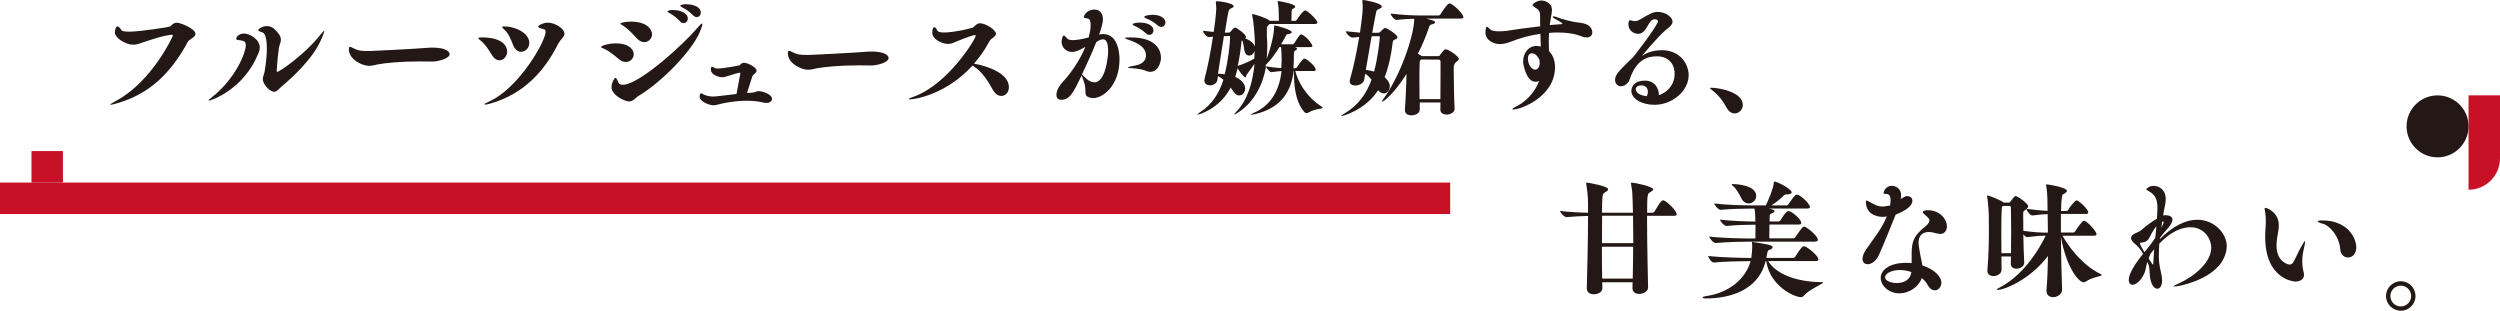<?xml version="1.0" encoding="UTF-8"?>
<svg id="_レイヤー_2" data-name="レイヤー 2" xmlns="http://www.w3.org/2000/svg" viewBox="0 0 363.04 45.12">
  <defs>
    <style>
      .cls-1 {
        fill: #231815;
      }

      .cls-2 {
        fill: #c81026;
      }
    </style>
  </defs>
  <g id="_レイヤー_1-2" data-name="レイヤー 1">
    <g>
      <path class="cls-1" d="M160.92,7.47c0,.73-.37,4.48-1.98,4.48-.39,0-.83-.17-1.23-.57-.28-.26-.48-.48-.59-.57.64-1.34,1.43-3.07,2.08-4.7.31-.2.61-.4.97-.4.51,0,.75.57.75,1.76ZM160.2,4.94c-.18,0-.39.04-.59.07.35-.97.55-1.69.55-2.19,0-1.07-.62-1.43-1.25-1.43-1.19,0-1.54,1.01-1.54,1.07,0,.13.18.17.61.24.29.05.4.44.4.94,0,.64-.17,1.34-.29,1.8-1.21.33-2.04.39-2.28.39-.35,0-.62-.06-.77-.18-.29-.28-.44-.5-.55-.5-.15,0-.33.51-.33.92,0,.75.59,1.47,1.52,1.47.48,0,.92-.17,1.93-.73-.7,1.69-1.85,3.54-3.23,5.03-.31.33-.97,1.12-.97,1.95,0,.46.28.7.7.7,1.23,0,1.74-.99,2.96-3.53.04.15.13.39.28.77.64,1.6-.26,2.17,1.05,2.48.11.02.22.04.33.04,1.4,0,3.84-1.76,3.84-5.66,0-.31-.02-3.64-2.35-3.64ZM164.13,5.43c-.57,0-.77.04-.77.09,0,.13.68.29.9.39,1.01.4,2.15.97,2.15,2.13s-1.18,1.4-1.56,1.47c-.64.13-1.07.22-1.07.29,0,.06.35.11,1.16.15.28.02.97.15,1.25.26.22.09.51.22.84.22,1.12,0,1.56-1.29,1.56-2.06,0-.62-.22-2.94-4.46-2.94ZM165.54,3.27c-.11,0-1.07.05-1.07.26,0,.07.11.17.35.26.46.2,1.07.57,1.56,1.03.18.17.37.24.53.24.33,0,.59-.29.59-.64,0-.79-1.01-1.14-1.96-1.14ZM167.38,2.15s-1.21.04-1.21.31c0,.09.13.17.37.26.48.18,1.07.53,1.58.97.17.15.35.22.51.22.33,0,.61-.29.61-.66,0-.55-.66-1.1-1.85-1.1Z"/>
      <path class="cls-1" d="M141.6,9.27l-.17-.02c.79-.9,1.49-1.87,2.07-2.94.09-.17.29-.53.5-.68.4-.28.64-.5.64-.73,0-.53-1.47-1.52-2.33-1.52-.44,0-.68.33-.97.59-.15.13-2.83.75-4.24.75-.53,0-.9-.09-.99-.29-.15-.31-.29-.48-.42-.48-.18,0-.31.28-.31.83,0,.9,1.4,1.6,2.3,1.6.53,0,.94-.24,1.43-.44,1.23-.51,2.3-.86,2.48-.86l.11.09c0,.48-4.08,7.14-9.03,8.87-.51.18-.7.28-.7.33,0,.04.09.06.22.06.5,0,5.07-.59,9.03-4.9l.17.09c1.21.77,2.09,2.15,2.75,3.36.37.68.84.95,1.27.95.61,0,1.1-.53,1.1-1.27,0-2-3.07-3.05-4.9-3.38Z"/>
      <path class="cls-1" d="M110.24,13.22c-.42,0-.53.22-1.08.24-.22.02-.44.02-.68.04.26-.83.55-1.76.77-2.41.04-.13.2-.26.31-.35.2-.17.31-.33.31-.5,0-.42-1.21-1.12-1.84-1.12-.26,0-.39.11-.59.33-.09.09-2.48.5-3.2.5-.18,0-.35-.02-.44-.06l-.13-.11c-.11-.06-.18-.09-.26-.09-.13,0-.18.11-.18.39,0,.97,1.52,1.14,1.6,1.14.24,0,.5-.06.77-.15,1.12-.37,1.76-.53,1.85-.53l.07.06c0,.15-.55,2.92-.57,3.05-2.88.35-3.16.37-3.42.37-.51,0-1.08-.15-1.4-.33l-.17-.09-.18-.07c-.07,0-.18.22-.18.51,0,.7,1.38,1.25,2,1.25.18,0,.37-.04.57-.09l.28-.07c.94-.24,2.42-.5,3.98-.5.81,0,1.63.07,2.42.26.15.04.29.06.42.06.5,0,.84-.26.84-.59,0-.66-1.3-1.12-1.91-1.12Z"/>
      <path class="cls-1" d="M89.42,6.3c-1.16,0-2.15.37-2.15.53,0,.06.18.13.48.26.68.31,1.58,1.03,2.13,1.51.33.29.68.4.99.4.66,0,1.16-.51,1.16-1.12,0-.64-.62-1.58-2.61-1.58ZM101.65,4.58c.22-.53.35-.9.35-1.07l-.06-.09c-.09,0-.33.22-.75.72-1.71,2.06-8.32,8.17-10.74,8.17-.39,0-.57-.15-.62-.28-.17-.35-.29-.72-.46-.72-.15,0-.57.73-.57,1.34,0,1.19,1.95,2.08,2.5,2.08.24,0,.46-.07.66-.2.28-.17.46-.42.72-.57,3.31-1.96,7.79-6.5,8.98-9.38ZM91.59,3.14c-.84,0-1.51.2-1.51.28,0,.06.17.15.44.33.64.42,1.4,1.19,1.93,1.8.37.4.75.57,1.1.57.62,0,1.14-.51,1.14-1.14,0-.57-.57-1.84-3.1-1.84ZM97.71,1.45c-.5,0-.77.11-.77.2,0,.07.11.17.33.28.44.24,1.01.64,1.45,1.14.18.2.37.29.55.29.33,0,.61-.29.61-.66,0-.86-1.19-1.25-2.17-1.25ZM99.71.61c-.29,0-.92.06-.92.22,0,.07.13.17.35.28.46.22,1.03.62,1.49,1.1.18.18.37.28.53.28.35,0,.61-.29.61-.66,0-.86-1.16-1.21-2.06-1.21Z"/>
      <path class="cls-1" d="M69.92,5.43c-.33,0-.46.04-.46.11,0,.09.18.24.44.44.55.44,1.16,1.38,1.56,2.06.31.5.7.72,1.05.72.61,0,1.14-.59,1.14-1.27,0-.64-.46-2.06-3.73-2.06ZM79.5,3.28c-.4,0-1.34.33-1.34.59,0,.11.2.24.81.37.17.04.26.15.26.39,0,1.38-3.93,8.25-8.28,10.15-.4.18-.61.31-.61.37l.11.04c.13,0,.35-.04.68-.13,5.09-1.43,8.01-4.92,9.9-8.65.39-.75.94-1.03.94-1.49,0-.75-1.32-1.63-2.46-1.63ZM73.17,3.83c-.17,0-.24.04-.24.09,0,.09.13.24.37.44.57.5.94,1.51,1.23,2.22.28.68.72.94,1.14.94.61,0,1.19-.55,1.19-1.27,0-1.51-2.11-2.42-3.69-2.42Z"/>
      <path class="cls-1" d="M37.48,7.86c.11-.26.24-.61.24-.97,0-1.18-1.47-2.02-2.28-2.02-.68,0-1.14.44-1.14.79,0,.13.17.15.62.2.72.09.77.33.77.77,0,.99-1.45,4.72-4.81,7.4-.4.33-.61.5-.61.57l.02.02c.35,0,5.09-1.63,7.18-6.76ZM46.74,5.53c.22-.55.35-.9.35-1.01l-.02-.04c-.07,0-.29.26-.73.79-2.28,2.81-5.82,5.18-6.1,5.18l-.06-.11c0-.18.22-3.34.44-3.84.11-.26.17-.5.17-.72,0-.57-.37-1.01-1.01-1.62-.28-.24-.64-.37-1.01-.37-.72,0-1.27.44-1.27.59,0,.13.28.22.66.35.26.09.59.68.59,2.3,0,.84-.09,1.96-.33,3.43-.04.22-.26.68-.26,1.05,0,.7,1.01,1.82,1.65,1.82.4,0,.64-.39.99-.68,2.15-1.82,4.85-4.44,5.93-7.12Z"/>
      <path class="cls-1" d="M25.67,3.3c-.42,0-.68.26-.94.53-.11.11-4.52.77-5.95.77-.55,0-1.01-.06-1.12-.2-.2-.29-.42-.57-.61-.57-.28,0-.37.72-.37.9,0,.72,1.47,1.76,2.68,1.76.61,0,1.12-.26,1.76-.46,1.19-.37,2.26-.79,3.78-.99h.04c.09,0,.15.05.15.15,0,.11-2.99,6.59-8.14,9.4-.51.28-.95.53-.95.61l.06.02c.13,0,.44-.07,1.07-.26,4.52-1.34,7.53-4.22,9.92-8.47.07-.13.2-.48.39-.62.39-.29.94-.57.94-.95,0-.75-2.15-1.62-2.7-1.62Z"/>
      <path class="cls-1" d="M350.14,42.99c0,.83-.68,1.51-1.51,1.51s-1.51-.68-1.51-1.51.68-1.51,1.51-1.51,1.51.68,1.51,1.51ZM350.77,42.99c0-1.18-.95-2.15-2.13-2.15s-2.15.97-2.15,2.15.97,2.13,2.15,2.13,2.13-.95,2.13-2.13Z"/>
      <path class="cls-1" d="M334.54,36.18c.13-.59.2-.92.2-1.08l-.04-.09c-.07,0-.28.37-.61.97-.35.62-.73,1.52-1.08,2.13-.04.06-.24.31-.53.31-.28,0-1.89-.46-1.89-2.75,0-.66.11-1.38.24-2.02.06-.31.09-.64.09-.94,0-1.89-1.74-2.53-1.95-2.53-.09,0-.11.06-.11.13,0,.15.07.39.11.68.04.26.06.72.06,1.18,0,.24,0,.48-.02.68-.04.5-.07,1.03-.07,1.56,0,6.17,4.21,6.48,4.39,6.48.61,0,1.25-.29,1.25-.99,0-.13-.02-.24-.06-.39-.13-.5-.2-1.12-.2-1.56,0-.48.06-1.07.22-1.76ZM337.24,32.01c-.5,0-.68.06-.68.13,0,.11.33.24.75.35,1.01.26,2.39,1.82,2.53,3.71.07.81.59,1.19,1.12,1.19.61,0,1.21-.48,1.21-1.45,0-1.38-1.25-3.93-4.94-3.93Z"/>
      <path class="cls-1" d="M312.82,36.2c-.06.75-.09,1.47-.13,2.06,0,.11-.04.17-.07.17s-.17-.22-.61-.9c.06-.18.15-.42.31-.73.17-.2.33-.39.5-.59ZM313.15,32.82c-.06.55-.11,1.14-.17,1.73-.42.62-.84,1.16-1.21,1.62-.11.15-.24.29-.35.44l-.07-.07c-.42-.72-.59-1.06-.59-1.21,0-.11.09-.09.24-.11.62-.04.95-.31,1.21-.86.17-.37.51-1.01.94-1.52ZM313.86,33.06c.06-.33.09-.62.13-.9h.04c.09,0,.17.04.17.13,0,.04-.17.46-.33.77ZM322.15,38.69c.75-.9,1.21-1.93,1.21-2.96,0-1.82-1.78-3.82-4.28-3.82-1.62,0-3.49.86-5.44,2.81l.04-.22c.4-.53.77-.94,1.08-1.29.5-.57.72-1.01.72-1.32,0-.42-.39-.64-1.07-.64-.09,0-.18.02-.28.04.02-.09.02-.2.04-.28.07-.61.33-1.36.33-2.09,0-1.62-1.27-1.93-1.74-1.93-.7,0-1.07.4-1.07.51,0,.07.11.11.2.17,1.19.62,1.4,1.4,1.4,2.53,0,.26-.02.51-.02.75s-.04.51-.06.81c-.83.5-1.51.99-2.17,1.58-.29.26-.7.42-.94.53-.35.15-.64.37-.64.7,0,.26.18.55.68.94.35.28.72.73,1.07,1.34-1.23,1.54-2.08,2.9-2.08,3.8,0,.46.22.7.55.7.5,0,1.25-.57,1.74-1.73.17-.39.2-.88.4-1.6.37.75.29.97.37,1.96.11,1.32.62,1.95,1.08,1.95.39,0,.7-.42.7-1.23,0-.26-.04-.57-.11-.92-.2-.88-.37-1.65-.37-2.61,0-.51.06-1.45.07-1.78l.17-.17c1.54-1.58,3.09-2.22,4.35-2.22,2.15,0,3.03,1.84,3.03,2.97,0,2.08-2.41,4.15-4.7,5.18-.59.26-.79.39-.79.44l.09.02c.79,0,4.65-.88,6.41-2.94Z"/>
      <path class="cls-1" d="M297.4,33.78h-.22c-.86,0-1.85-.05-3.36-.26-.02-1.01-.02-1.93-.02-2.53,0-.26.02-.29.4-.59l.07-.06c.02.26.55.95.84.95h.02c1.05-.13,1.63-.18,2.22-.2l.04,2.68ZM290.64,36.77c0-.83-.02-1.74-.02-2.61,0-1.74.02-3.34.07-3.98,0-.09.02-.15.11-.22l.07-.06h.88c.15,0,.26.04.26.24.02.68.04,2.02.04,3.49,0,1.05-.02,2.15-.02,3.14h-1.4ZM299.45,42.06c-.09-2.31-.15-5.16-.17-7.68.72,4.26,2.52,6.61,3.29,6.61.13,0,.26-.04.37-.13.79-.59,2.28-.72,2.28-.94l-.11-.09c-2.64-1.25-4.63-3.87-5.6-5.6h4.57c.28,0,.37-.11.37-.24,0-.37-1.36-1.93-1.84-1.93-.24,0-1.03,1.14-1.27,1.54-.06.09-.17.17-.28.17h-1.78v-2.7h3.62c.26,0,.35-.11.35-.24,0-.44-1.36-1.74-1.73-1.74-.13,0-.95.92-1.19,1.38-.06.09-.15.17-.26.17h-.77c.04-1.8.13-2.37.28-2.42.37-.17.57-.35.57-.51,0-.48-2.68-.94-2.94-.94l-.09.09.02.15c.22,1.12.18,2.5.2,3.54v.07c-.81-.04-1.82-.13-3.05-.29.18-.15.24-.28.24-.39,0-.35-1.51-1.47-1.84-1.47-.17,0-.64.66-.77.84-.06.07-.09.11-.2.11h-.77l-.07-.07c-.55-.39-2.11-.97-2.28-.97l-.06.06.02.07c.13.62.24,2.35.24,2.55,0,.44.02,1.29.02,2.39,0,1.62-.04,3.75-.22,5.78v.09c0,.53.42.77.88.77.55,0,1.18-.35,1.18-.92v-.02c0-.5-.02-1.16-.02-1.91h1.38c0,.39-.02.73-.02,1.06v.02c0,.48.39.7.83.7.53,0,1.12-.33,1.12-.88v-.04c-.06-1.14-.11-2.66-.13-4.06.18.2.39.39.53.39h.02c1.45-.17,1.84-.2,2.7-.2-1.74,3.51-4.13,6.23-6.78,7.57-.22.11-.33.2-.33.24l.11.06c.95,0,4.63-1.41,7.33-4.92-.02,1.73-.09,3.43-.22,4.94v.11c0,.64.46.92.97.92.68,0,1.3-.48,1.3-1.07v-.02Z"/>
      <path class="cls-1" d="M277.56,39.5c-.15,1.21-1.18,1.6-2.11,1.6-.86,0-1.71-.33-1.71-.84s.9-1.05,2.15-1.05c.55,0,1.12.11,1.67.29ZM282.72,32.8c0-.79-.86-2.28-2.79-2.28-.35,0-.73.13-.73.28,0,.07.15.2.37.42.18.18.35.31.51.5.07.09.11.18.11.28,0,.48-.73.99-.94,1.16-1.45,1.25-1.65,2.08-1.65,3.87v1.18c-.29-.04-.57-.04-.84-.04-2.39,0-3.65,1.07-3.65,2.17,0,1.16,1.18,2.26,2.72,2.26,1.4,0,2.77-.92,3.25-2.22.33.29.64.61.84.99.31.57.7.79,1.05.79.51,0,.95-.5.95-1.1,0-1.01-1.23-2.02-2.75-2.52-.44-2.02-.57-3.07-.57-3.27,0-.92.44-1.58,1.51-1.58.28,0,.57.04.9.15.28.09.53.13.73.13.99,0,.99-1.05.99-1.16ZM276.95,28.48h-.06c-.24,0-.5.2-.68.31l-.2.11c.04-.18.06-.35.06-.51,0-1.12-.9-1.41-1.38-1.41-.73,0-1.16.7-1.16,1.08,0,.06.04.09.18.09.44,0,.83.04.83.94,0,.22-.02.48-.07.75-.66.13-.99.15-1.16.15-.59,0-.95-.2-1.91-.72-.18-.09-.29-.15-.35-.15-.07,0-.09.04-.09.17,0,2.2,2.24,2.2,2.41,2.2.11,0,.22-.02.31-.02s.22-.02.31-.04c-.73,1.82-1.84,3.1-2.99,4.79-.39.55-.53,1.03-.53,1.38,0,.5.31.77.75.77.51,0,1.21-.42,1.63-1.34.57-1.25,1.8-4.28,2.31-5.56l.13-.31c1.4-.53,2.42-1.25,2.42-2,0-.26-.13-.68-.77-.68Z"/>
      <path class="cls-1" d="M255.03,28.47c0-1.63-2.99-1.74-3.4-1.74-.09,0-.15.02-.15.06,0,.06.07.15.28.31.42.37.92,1.29,1.1,1.67.26.55.68.77,1.07.77.57,0,1.1-.46,1.1-1.07ZM263.64,37.91c.33,0,.42-.11.42-.24,0-.59-1.74-1.91-2.06-1.91l-.24.06c-.4.39-.84,1.08-1.07,1.47-.06.09-.18.17-.31.17h-3.87l.02-.09v-.07c.18-1.03.18-.92.51-1.05.26-.09.37-.22.37-.33s-.09-.2-.26-.28c-.4-.18-2.66-.51-2.7-.51l-.04.04v.07c.04.22.04.44.04.64,0,.29-.04.95-.13,1.58-1.21,0-4.44-.07-6.26-.29,0,.24.46.95.79.95h.02c1.56-.15,4.19-.2,5.34-.2-.66,2.48-3.1,4.66-6.57,5.09-.22.04-.4.13-.4.2s.11.13.46.13c1.82,0,7.4-.29,8.7-5.42h.09c.53,3.64,4.08,5.23,5.01,5.23.18,0,.35-.07.5-.26.73-.86,2.75-1.67,2.75-1.87,0-.02-.04-.04-.13-.04-3.45-.04-6.57-.99-7.86-3.07h6.87ZM263.59,35.07c.31,0,.39-.11.39-.24,0-.59-1.65-1.91-1.95-1.91-.26,0-.29.04-1.32,1.52-.06.09-.18.17-.29.17h-3.49c0-.83,0-1.32.02-2h4.22c.31,0,.4-.11.4-.24,0-.57-1.45-1.73-1.85-1.73l-.2.06c-.42.35-.72.92-.97,1.29-.06.09-.18.17-.31.17h-1.27c0-.24,0-.5.02-.79,0-.2.07-.28.2-.33.37-.15.5-.28.5-.39,0-.2-.64-.33-.79-.37h5.55c.31,0,.39-.11.39-.24,0-.37-1.34-1.78-1.93-1.78l-.17.06c-.4.35-.77.99-1.03,1.34-.06.09-.18.17-.29.17h-2.2c.66-.42,1.34-.95,1.78-1.4.17-.17.24-.2.5-.2.35,0,.68-.09.68-.31,0-.44-2.06-1.56-2.53-1.56-.07,0-.06.06-.07.22-.06.77-.77,2.48-1.16,3.25h-2.04c-1.08,0-3.64-.06-5.44-.28,0,.22.59.92.92.92h.02c1.56-.15,3.38-.18,4.43-.18h.48c.09.61.09.97.11,1.6,0,.09.02.18.02.28-1.16,0-3.42-.07-5.14-.28,0,.22.59.92.92.92h.02c1.51-.15,3.14-.18,4.21-.18,0,.53-.02,1.03-.02,2h-.86c-1.07,0-4.06-.06-5.84-.28,0,.22.59.94.92.94h.02c1.54-.15,3.8-.2,4.83-.2h9.66Z"/>
      <path class="cls-1" d="M237.14,31.33c.02,1.27.04,2.64.04,3.98h-4.55c0-1.38,0-2.79.02-3.98h4.5ZM232.66,40.46c-.02-1.12-.04-2.83-.04-4.63h4.54c-.02,1.71-.02,3.36-.06,4.63h-4.44ZM237.08,40.97c0,.29-.02.57-.02.81v.06c0,.59.46.84.97.84.62,0,1.3-.37,1.3-.95v-.02c0-.28-.15-5.84-.15-9.73v-.64h3.93c.29,0,.37-.11.37-.22,0-.51-1.34-1.82-1.87-2.02l-.09-.02-.17.06c-.4.31-.84,1.23-1.1,1.58-.06.09-.18.17-.29.17h-.77c0-2.66.07-2.75.39-2.94.18-.11.48-.28.48-.46,0-.42-2.75-.97-3.09-.97-.09,0-.13.04-.13.13l.02.11c.06.46.17.92.18,1.38.04.77.07,1.71.09,2.75h-4.5c.04-2.59.04-2.7.42-2.94.18-.11.48-.28.48-.46,0-.48-2.94-.97-3.07-.97-.09,0-.13.04-.13.13l.02.11c.26,1.71.26,1.74.26,4.13-1.16-.02-2.74-.09-4.06-.26,0,.22.59.9.92.9h.02c1.12-.11,2.2-.15,3.12-.17,0,3.64-.13,8.34-.18,10.47v.04c0,.61.5.86,1.01.86.55,0,1.25-.28,1.25-.88v-.09c0-.06,0-.33-.02-.77h4.41Z"/>
      <path class="cls-1" d="M251.9,16.47c.62,0,1.18-.53,1.18-1.23,0-1.96-3.67-2.5-4.57-2.5-.13,0-.18.02-.18.06,0,.06.11.15.29.29.92.72,1.56,1.51,2.09,2.52.33.62.77.86,1.19.86Z"/>
      <path class="cls-1" d="M239.14,13.98c-1.58-.2-1.6-.92-1.6-1.01,0-.55.66-.57.79-.57.68,0,.97.44.97.94,0,.22-.06.44-.17.64ZM241.22,7.3c-.97,0-1.95.26-2.68.77l-.07.04c-.07,0,2.35-2.86,3.4-3.73.39-.31,1.01-.72,1.01-1.25,0-.61-.97-1.4-2.17-1.4-.73,0-1.27.35-2.55,1.1-.28.17-.53.24-.77.24-.11,0-.22-.02-.33-.06-.17-.06-.28-.07-.35-.07-.22,0-.24.44-.24.59,0,.97.84,1.38,1.41,1.38,1.23,0,1.43-1.85,2.19-2.08l.2-.04c.24,0,.5.11.5.31l-.06.2c-.9,1.6-2.57,3.71-3.14,4.48s-.83.88-1.45,1.52c-.55.59-1.16,1.12-1.41,1.63-.13.24-.18.48-.18.68,0,.55.39.92.86.92.37,0,.77-.2,1.14-.7.06-.07.07-.2.17-.44.97-2.74,2.52-3.21,3.89-3.21,1.54,0,2.59.92,2.59,2.55,0,1.14-.57,2.46-2.28,3.09,0-.94-.57-2.11-2.02-2.11-1.98,0-1.98,1.38-1.98,1.51,0,1.08,1.45,2,3.36,2,2.61,0,4.96-2.04,4.96-4.3,0-1.41-1.03-3.64-3.98-3.64Z"/>
      <path class="cls-1" d="M223.53,8.64c.04.18.06.35.06.48,0,.72-.35.99-.68.99-.53,0-1.03-.79-1.03-1.6,0-.53.26-.77.59-.77.62,0,1.01.79,1.07.9ZM230.4,3.55c-.46-.22-.95-.24-1.58-.33-.61-.09-1.93-.4-2.85-.77-.13-.06-.26-.07-.35-.07s-.15.02-.15.07.09.17.35.29c.04.02,1.07.55,1.07.72,0,.06-.15.06-.44.07-.39.02-.88.06-1.41.11.06-.39.13-.79.2-1.21.06-.35.13-.66.13-.95,0-1.27-1.36-1.41-1.52-1.41-.64,0-1.3.48-1.3.66,0,.11.15.2.39.37.46.29.7.51.7,1.03,0,.57,0,1.14.02,1.69-1.8.2-3.78.48-4.88.66-.17.02-.62.07-1.08.07-.55,0-1.08-.07-1.27-.26-.26-.26-.4-.4-.5-.4-.11,0-.22.33-.22.84,0,1.08,1.12,1.67,2.11,1.67.61,0,1.19-.18,1.63-.37,1.3-.51,2.77-.92,4.24-1.12.02.68.04,1.32.06,1.85-.2-.05-.42-.09-.61-.09-1.18,0-1.96,1.03-1.96,2.28v.04c0,.31.44,2.88,1.78,2.88.11,0,.24,0,.37-.04l.18-.06c-.62,1.69-2.06,3.01-2.94,3.47-.64.33-.97.55-.97.62l.11.04c1.25,0,6.1-1.93,6.1-6.13,0-1.32-.53-2-.86-2.33-.02-.35-.04-.79-.04-1.32,0-.4,0-.86.04-1.34.42-.04.83-.06,1.25-.06,1.29,0,2.5.17,3.43.55.29.11.55.17.77.17.55,0,.83-.33.83-.75s-.28-.88-.81-1.14Z"/>
      <path class="cls-1" d="M198.34,10.14c.24-1.43.57-3.25.84-4.87l1.01-.02c.13,0,.18,0,.18.17,0,.28-.28,2.97-.83,4.98-.4-.13-.83-.2-1.21-.26ZM209.17,14.4h-3.03c0-.73-.02-1.62-.02-2.46,0-1.19.02-2.33.04-2.88,0-.22.07-.29.13-.33l.09-.09,2.42.02c.24,0,.39,0,.39.31v1.14c0,1.19,0,2.96-.02,4.3ZM201.07,11.2c.57-1.45.95-3.14,1.19-5.16.02-.17.2-.26.39-.33.18-.07.28-.17.28-.28,0-.46-1.63-1.38-1.74-1.38-.17,0-.48.28-.72.55,0,0-.11.15-.28.15l-.92.02c.26-1.41.46-2.59.57-3.03.06-.2.09-.28.29-.37.2-.09.53-.22.53-.4,0-.55-2.53-.97-2.72-.97-.09,0-.11.04-.11.09v.06c.04.33.06.61.06.88,0,1.14-.39,3.58-.4,3.71-.55-.04-1.19-.11-2.04-.2v.02c0,.29.59.9.94.9h.02l.97-.09c-.33,1.98-.79,4.26-1.34,6.17-.04.09-.04.18-.04.26,0,.44.37.62.81.62.55,0,1.19-.31,1.29-.84.06-.26.09-.55.15-.88.37.24.66.55.92.88-.77,2.09-1.95,3.71-3.87,4.87-.31.18-.5.33-.5.37l.06.04s3.29-.75,5.27-3.76c.26.33.53.46.81.46.48,0,.88-.44.88-1.01,0-.7-.64-1.23-.73-1.32ZM211.23,15.74c-.07-.86-.13-4.65-.13-5.88q0-.61.42-.9c.26-.18.33-.33.33-.44,0-.29-1.47-1.36-1.93-1.36-.15,0-.2.09-.31.2-.18.18-.39.5-.53.68-.06.09-.13.11-.24.11h-2.39l-.07-.07c-.13-.09-.31-.18-.48-.28.64-1.25,1.16-2.5,1.51-3.54.18-.59.24-.66.5-.72.33-.07.48-.18.48-.29,0-.17-.07-.24-1.3-.55h5.03c.31,0,.39-.11.39-.22,0-.4-1.27-1.73-1.91-1.96l-.11-.02c-.33,0-1.27,1.49-1.32,1.6-.06.09-.17.15-.29.15h-2.5c-1.07,0-2.66-.06-4.44-.28,0,.24.53.92.84.92h.02c1.07-.11,1.85-.15,2.57-.17,0,2.41-2.02,8.34-4.52,11.7-.13.18-.18.28-.18.33l.02.02c.17,0,1.54-.88,3.56-4.02-.02,1.01-.11,3.64-.24,5.16v.09c0,.51.46.75.95.75.59,0,1.21-.31,1.21-.84v-1.03h3.01c0,.4-.02.75-.02,1.01v.02c0,.5.44.73.92.73s1.16-.28,1.16-.86v-.04Z"/>
      <path class="cls-1" d="M182.19,7.43c0,.37-.02.72-.04,1.08-1.12.64-2.04.94-2.41,1.05.24-1.06.42-2.24.55-3.56l.09-.18c.18.44.24.94.31,1.41.09.61.39.84.7.84.33,0,.66-.26.79-.64ZM183.81,9.43c.66-.64,1.4-1.63,1.98-2.59h.24c.02.18.09,1.32.09,1.78,0,.31-.02.61-.04.9,0,.13-.02.24-.02.37-.62-.04-1.4-.11-2.28-.26l.02-.11v-.09ZM178.45,5.23l.07-.02c.06,0,.11.04.11.2,0,.88-.31,3.62-.79,5.38-.33-.06-.66-.07-.97-.09l.86-5.45.72-.02ZM190.73,10.33c.26,0,.33-.11.33-.22,0-.44-1.08-1.41-1.54-1.58l-.11-.02c-.22,0-.86.92-1.08,1.27-.06.09-.17.13-.22.13h-.28c.02-.11.02-.22.02-.33.04-.59.04-.81.04-1.36,0-.7.02-.79.24-.9.15-.07.22-.17.22-.24s-.07-.15-.17-.18l-.22-.06h2.3c.26,0,.33-.07.33-.17,0-.15-.75-1.34-1.54-1.65l-.09-.02c-.17,0-.29.13-1.03,1.3-.06.09-.15.13-.2.13h-1.69c.28-.46.51-.9.7-1.25.09-.18.15-.22.37-.24.31-.04.48-.15.48-.28,0-.33-2.2-.95-2.48-.95-.09,0-.09.06-.09.2,0,.92-.37,2.74-1.08,4.63.06-.62.09-1.23.09-1.82,0-.48-.02-.95-.06-1.43v-1.29c0-.11.06-.18.39-.51h6.57c.29,0,.37-.13.37-.26,0-.31-1.38-1.71-1.78-1.71-.33,0-1.19,1.34-1.19,1.34-.06.09-.17.17-.29.17h-.51c0-.44.02-1.19.04-1.45,0-.11.06-.24.15-.28.24-.11.37-.24.37-.35,0-.37-2.22-.79-2.5-.79l-.07.07s.02.09.04.18c.11.42.15,1.51.15,2.28v.33h-1.32c-.39-.39-2.22-.97-2.52-.97l-.06.06.04.18c.18.7.39,2.92.39,4.48-.11-.4-.62-.9-1.41-1.19.07-.06.11-.11.11-.2,0-.42-1.4-1.38-1.58-1.38-.09,0-.29.13-.62.55,0,0-.09.17-.24.17l-.46.02h-.18c.28-1.69.5-3.05.59-3.23.02-.06.09-.17.22-.24.18-.09.48-.2.48-.37,0-.37-1.71-.72-2.5-.72l-.09.07v.06c.02.33.06.57.06.84,0,.13,0,.94-.37,3.49l-1.54-.17v.02c0,.29.51.9.84.9.02,0,.29-.02.59-.06-.29,1.95-.7,4.19-1.21,6.08-.02.09-.04.18-.04.28,0,.48.4.7.84.7s.95-.26,1.05-.75l.09-.59c.29.15.55.33.79.53-.64,2.02-1.67,3.58-3.34,4.68-.28.18-.42.31-.42.37l.04.02c.15,0,3.18-.84,4.77-3.93.57.84.77,1.14,1.25,1.14s.86-.46.86-1.01c0-.77-.73-1.36-1.45-1.69.13-.39.24-.79.35-1.23.83,1.29,1.1,1.3,1.14,1.3.13,0,.09-.29.17-.37.37-.5.77-1.05,1.14-1.58-.24,2.64-.99,5.29-2.72,7.03-.17.17-.22.26-.22.29l.04.02c.06,0,3.67-1.62,4.57-6.94.09.26.57.81.75.81.68-.09,1.1-.15,1.51-.17-.26,2.37-1.27,4.87-3.97,6.04-.37.17-.53.26-.53.29l.07.02c.11,0,.31-.04.59-.09,3.91-.95,5.25-3.4,5.6-6.28h.04c0,1.58.04,4.28,1.52,5.99.09.09.18.13.31.13.11,0,.24-.04.35-.11.94-.55,2-.48,2-.66,0-.06-.06-.11-.2-.2-2.22-1.41-3.43-3.65-3.78-5.14h2.7Z"/>
      <path class="cls-1" d="M62.75,6.91c-.16,0-.32,0-.46.02-2.19.18-8.38.48-8.58.48-1.33,0-1.63-.04-2.33-.38-.26-.14-.42-.22-.54-.22-.14,0-.18.1-.18.34,0,1.55,2.03,2.41,2.89,2.41.38,0,.8-.08,1.27-.2.94-.2,3.38-.44,6.07-.44.78,0,1.39.02,1.87.02.88,0,2.53-.44,2.53-1.07,0-.26-.3-.96-2.55-.96Z"/>
      <path class="cls-1" d="M126.5,7.48c-.16,0-.32,0-.46.02-2.19.18-8.38.48-8.58.48-1.33,0-1.63-.04-2.33-.38-.26-.14-.42-.22-.54-.22-.14,0-.18.1-.18.34,0,1.55,2.03,2.41,2.89,2.41.38,0,.8-.08,1.27-.2.94-.2,3.38-.44,6.07-.44.78,0,1.39.02,1.87.02.88,0,2.53-.44,2.53-1.07,0-.26-.3-.96-2.55-.96Z"/>
    </g>
    <path class="cls-2" d="M358.47,13.85v13.7c2.52,0,4.57-2.04,4.57-4.57h0v-9.14h-4.57Z"/>
    <path class="cls-1" d="M353.97,13.85c2.49,0,4.5,2.02,4.5,4.5s-2.02,4.5-4.5,4.5-4.5-2.02-4.5-4.5,2.02-4.5,4.5-4.5"/>
    <rect class="cls-2" x="4.57" y="21.94" width="4.57" height="4.57"/>
    <rect class="cls-2" x="0" y="26.51" width="210.59" height="4.57"/>
  </g>
</svg>